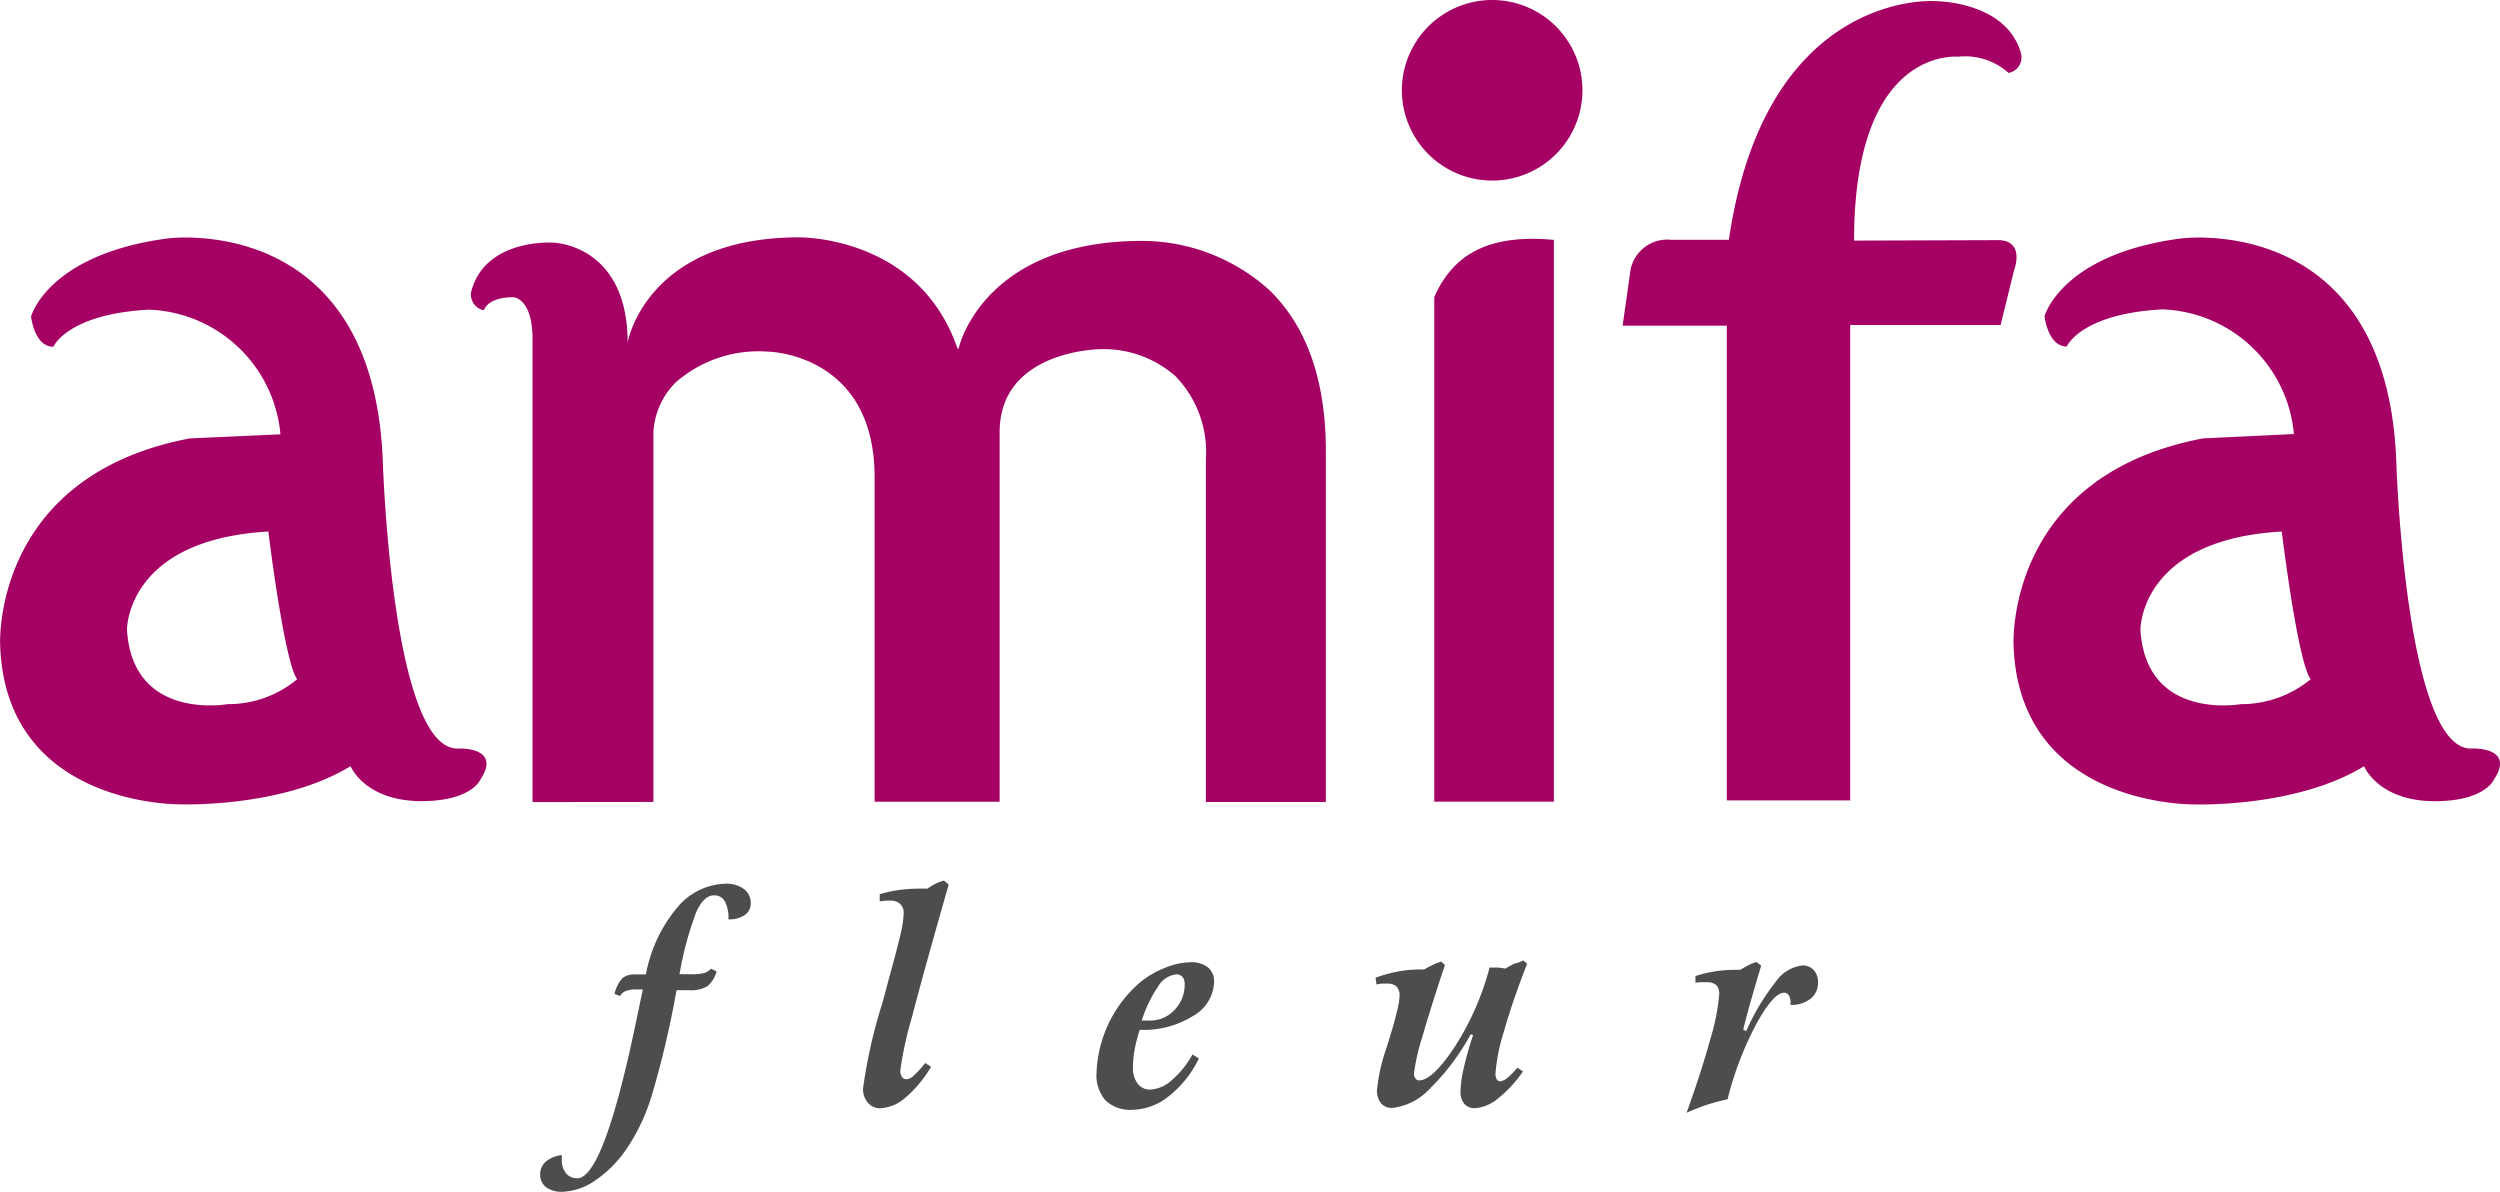 <svg xmlns="http://www.w3.org/2000/svg" width="128" height="61.02" viewBox="0 0 128 61.02">
  <g id="レイヤー_2" data-name="レイヤー 2" transform="translate(0.008)">
    <g id="レイヤー_1" data-name="レイヤー 1" transform="translate(-0.008 0)">
      <path id="パス_802" data-name="パス 802" d="M94.92,12.319l7.356-.024c1.434,0,.839,1.531.839,1.531l-.693,2.815h-7.7V40.979H88.406V16.673H83.071l.405-2.864a1.914,1.914,0,0,1,2.074-1.531h2.961C90.391-.559,99.043.057,99.043.057s3.69-.024,4.428,2.694a.81.81,0,0,1-.64.984,3.33,3.33,0,0,0-2.568-.834C100.251,2.917,94.92,2.3,94.92,12.319ZM73.426,15.211V41.044h6.125V12.282C76.444,12,74.471,12.837,73.426,15.211ZM81.013,4.622a4.622,4.622,0,1,1-1.357-3.271A4.618,4.618,0,0,1,81.013,4.622ZM33.447,41.06V22.122a3.881,3.881,0,0,1,1.146-2.548,6.448,6.448,0,0,1,4.748-1.568c.057,0,5.432.126,5.432,6.433V41.048h6.4V22.126c0-4.2,5.12-4.249,5.173-4.249a5.57,5.57,0,0,1,3.824,1.377,5.57,5.57,0,0,1,1.564,4.237V41.064h6.141V23.09c0-3.617-.98-6.4-2.913-8.256a9.754,9.754,0,0,0-6.481-2.5c-8.077,0-9.39,5.335-9.414,5.554L49,17.8c-1.969-5.647-7.855-5.647-8.094-5.647h0c-7.7,0-8.762,5.193-8.778,5.408,0-5.064-3.808-5.137-3.808-5.137s-3.451-.243-4.193,2.471a.81.81,0,0,0,.64.988s.17-.664,1.491-.664c0,0,1,0,1,2.147v23.7Zm93.093-2.734c-3.391.117-3.856-14.64-3.856-14.64-.454-12.906-11.035-11.476-11.035-11.476-6.125.81-6.976,3.978-6.976,3.978s.162,1.551,1.138,1.551c0,0,.7-1.669,4.889-1.9a7.021,7.021,0,0,1,6.741,6.384l-4.654.223c-10.164,1.932-9.7,10.6-9.7,10.6.292,8.292,9.24,8.138,9.24,8.138s5.189.194,8.705-1.953c0,0,.766,1.9,3.905,1.786,2.317-.081,2.734-1.086,2.734-1.086C128.813,38.216,126.541,38.325,126.541,38.325Zm-11.816-2.273s-4.861.879-5.141-3.808c0,0-.057-4.614,7.235-5.031,0,0,.81,6.66,1.479,7.563A5.589,5.589,0,0,1,114.724,36.053ZM23.45,38.325c-3.391.117-3.856-14.64-3.856-14.64C19.144,10.779,8.563,12.209,8.563,12.209c-6.137.822-6.98,3.994-6.98,3.994s.162,1.551,1.142,1.551c0,0,.7-1.669,4.885-1.9a7.019,7.019,0,0,1,6.741,6.384l-4.634.207C-.466,24.378,0,33.043,0,33.043c.288,8.292,9.236,8.138,9.236,8.138s5.189.194,8.705-1.953c0,0,.766,1.9,3.909,1.786,2.317-.081,2.73-1.086,2.73-1.086C25.718,38.216,23.45,38.325,23.45,38.325ZM11.638,36.053s-4.861.879-5.145-3.808c0,0-.057-4.614,7.239-5.031,0,0,.81,6.66,1.475,7.563A5.51,5.51,0,0,1,11.638,36.053Z" transform="translate(0.008 0)" fill="#a50064"/>
      <path id="パス_803" data-name="パス 803" d="M77.9,113.285a1.8,1.8,0,0,0-.186-.928.608.608,0,0,0-.563-.3q-.51,0-.9.863a17.188,17.188,0,0,0-.855,3.172h.466a3.026,3.026,0,0,0,.758-.049.741.741,0,0,0,.385-.231l.288.134a1.45,1.45,0,0,1-.474.766,1.649,1.649,0,0,1-.94.2h-.636a48.709,48.709,0,0,1-1.264,5.38,10.127,10.127,0,0,1-1.3,2.755,6.076,6.076,0,0,1-1.62,1.62,3.123,3.123,0,0,1-1.689.567,1.3,1.3,0,0,1-.81-.239.81.81,0,0,1-.3-.656.847.847,0,0,1,.3-.656,1.483,1.483,0,0,1,.81-.328v.243a1.049,1.049,0,0,0,.215.685.713.713,0,0,0,.571.259q1.317,0,2.937-7.644c.186-.875.324-1.547.425-2.025h-.34a1.418,1.418,0,0,0-.531.081.559.559,0,0,0-.292.255l-.288-.105a1.863,1.863,0,0,1,.405-.81.988.988,0,0,1,.668-.19h.535a7.441,7.441,0,0,1,1.584-3.4,3.322,3.322,0,0,1,2.512-1.244,1.466,1.466,0,0,1,.924.275.863.863,0,0,1,.348.709.713.713,0,0,1-.288.608A1.41,1.41,0,0,1,77.9,113.285ZM88.939,111.3l.239.207Q87.9,115.963,87.3,118.28a19.038,19.038,0,0,0-.6,2.734.587.587,0,0,0,.085.34.279.279,0,0,0,.235.117.608.608,0,0,0,.369-.186,4.943,4.943,0,0,0,.587-.648l.3.2a6.287,6.287,0,0,1-1.3,1.564,2.094,2.094,0,0,1-1.288.555.81.81,0,0,1-.648-.284,1.057,1.057,0,0,1-.247-.733,26.3,26.3,0,0,1,.984-4.355c.134-.482.235-.855.3-1.114q.48-1.738.636-2.431A5.549,5.549,0,0,0,86.873,113a.648.648,0,0,0-.174-.5.689.689,0,0,0-.506-.17,1.527,1.527,0,0,0-.235,0,3.1,3.1,0,0,0-.312.036V112a6.436,6.436,0,0,1,.984-.219,8.04,8.04,0,0,1,1.045-.069h.413a3.954,3.954,0,0,1,.442-.263,2.026,2.026,0,0,1,.409-.15Zm10.022,7.64a7.313,7.313,0,0,0-.263,1.021,5.036,5.036,0,0,0-.085.887,1.337,1.337,0,0,0,.235.843A.778.778,0,0,0,99.5,122a1.766,1.766,0,0,0,1.1-.482,4.622,4.622,0,0,0,1.057-1.317l.332.207a5.505,5.505,0,0,1-1.535,1.928,3.067,3.067,0,0,1-1.872.7,1.843,1.843,0,0,1-1.373-.478,1.965,1.965,0,0,1-.462-1.418,6.421,6.421,0,0,1,2.244-4.642,4.889,4.889,0,0,1,1.284-.741,3.569,3.569,0,0,1,1.292-.275,1.341,1.341,0,0,1,.887.263.936.936,0,0,1,.312.753,2.07,2.07,0,0,1-1.065,1.726,4.735,4.735,0,0,1-2.7.717Zm.1-.474h.393a1.689,1.689,0,0,0,1.292-.551,1.839,1.839,0,0,0,.514-1.3.583.583,0,0,0-.109-.381.405.405,0,0,0-.328-.13,1.215,1.215,0,0,0-.911.6,6.688,6.688,0,0,0-.851,1.766Zm19.533-3.079.2.17c-.49,1.252-.887,2.4-1.179,3.443a9.516,9.516,0,0,0-.442,2.167.6.6,0,0,0,.061.3.19.19,0,0,0,.178.109.677.677,0,0,0,.373-.178,3.447,3.447,0,0,0,.506-.519l.292.19a6.372,6.372,0,0,1-1.284,1.389,2.025,2.025,0,0,1-1.175.494.689.689,0,0,1-.551-.227.98.98,0,0,1-.19-.648,5.7,5.7,0,0,1,.166-1.179,17.19,17.19,0,0,1,.478-1.681l-.122-.049a11.678,11.678,0,0,1-2.078,2.771,3.072,3.072,0,0,1-1.94,1,.709.709,0,0,1-.579-.243,1.057,1.057,0,0,1-.2-.7,9.56,9.56,0,0,1,.486-2.135c.138-.429.235-.766.308-1,.126-.45.219-.81.275-1.065a3.009,3.009,0,0,0,.085-.6.644.644,0,0,0-.154-.47.672.672,0,0,0-.482-.15h-.267a1.429,1.429,0,0,0-.28.045l-.045-.348a7.182,7.182,0,0,1,1.138-.316,6.011,6.011,0,0,1,1.106-.105h.243a4.859,4.859,0,0,1,.47-.247,2.731,2.731,0,0,1,.405-.158l.19.178q-.717,2.139-1.155,3.67A10.609,10.609,0,0,0,113,121.18a.405.405,0,0,0,.077.251.219.219,0,0,0,.182.1c.462,0,1.073-.579,1.835-1.73a14.117,14.117,0,0,0,1.778-4.051h.369a2.776,2.776,0,0,1,.433.057q.207-.122.437-.243A2.365,2.365,0,0,0,118.6,115.387Zm11.942.081.243.19c-.154.494-.3,1.009-.458,1.547s-.308,1.11-.466,1.718l.154.089a11.61,11.61,0,0,1,1.511-2.528,1.939,1.939,0,0,1,1.369-.839.745.745,0,0,1,.579.239.9.9,0,0,1,.223.628,1.041,1.041,0,0,1-.381.834,1.564,1.564,0,0,1-1.029.32v-.113a.664.664,0,0,0-.089-.377.271.271,0,0,0-.243-.134q-.535,0-1.41,1.58a16.9,16.9,0,0,0-1.483,3.877,10.292,10.292,0,0,0-1.065.284,11.062,11.062,0,0,0-1.033.405q.753-2.086,1.215-3.771a10.812,10.812,0,0,0,.454-2.293.628.628,0,0,0-.154-.478.761.761,0,0,0-.51-.142h-.251a.985.985,0,0,0-.3.032v-.348a6.887,6.887,0,0,1,1.021-.243,7.056,7.056,0,0,1,1.013-.077h.259c.178-.105.332-.194.462-.255a2.715,2.715,0,0,1,.365-.146Z" transform="translate(-40.605 -66.214)" fill="#4d4d4d"/>
    </g>
  </g>
</svg>
